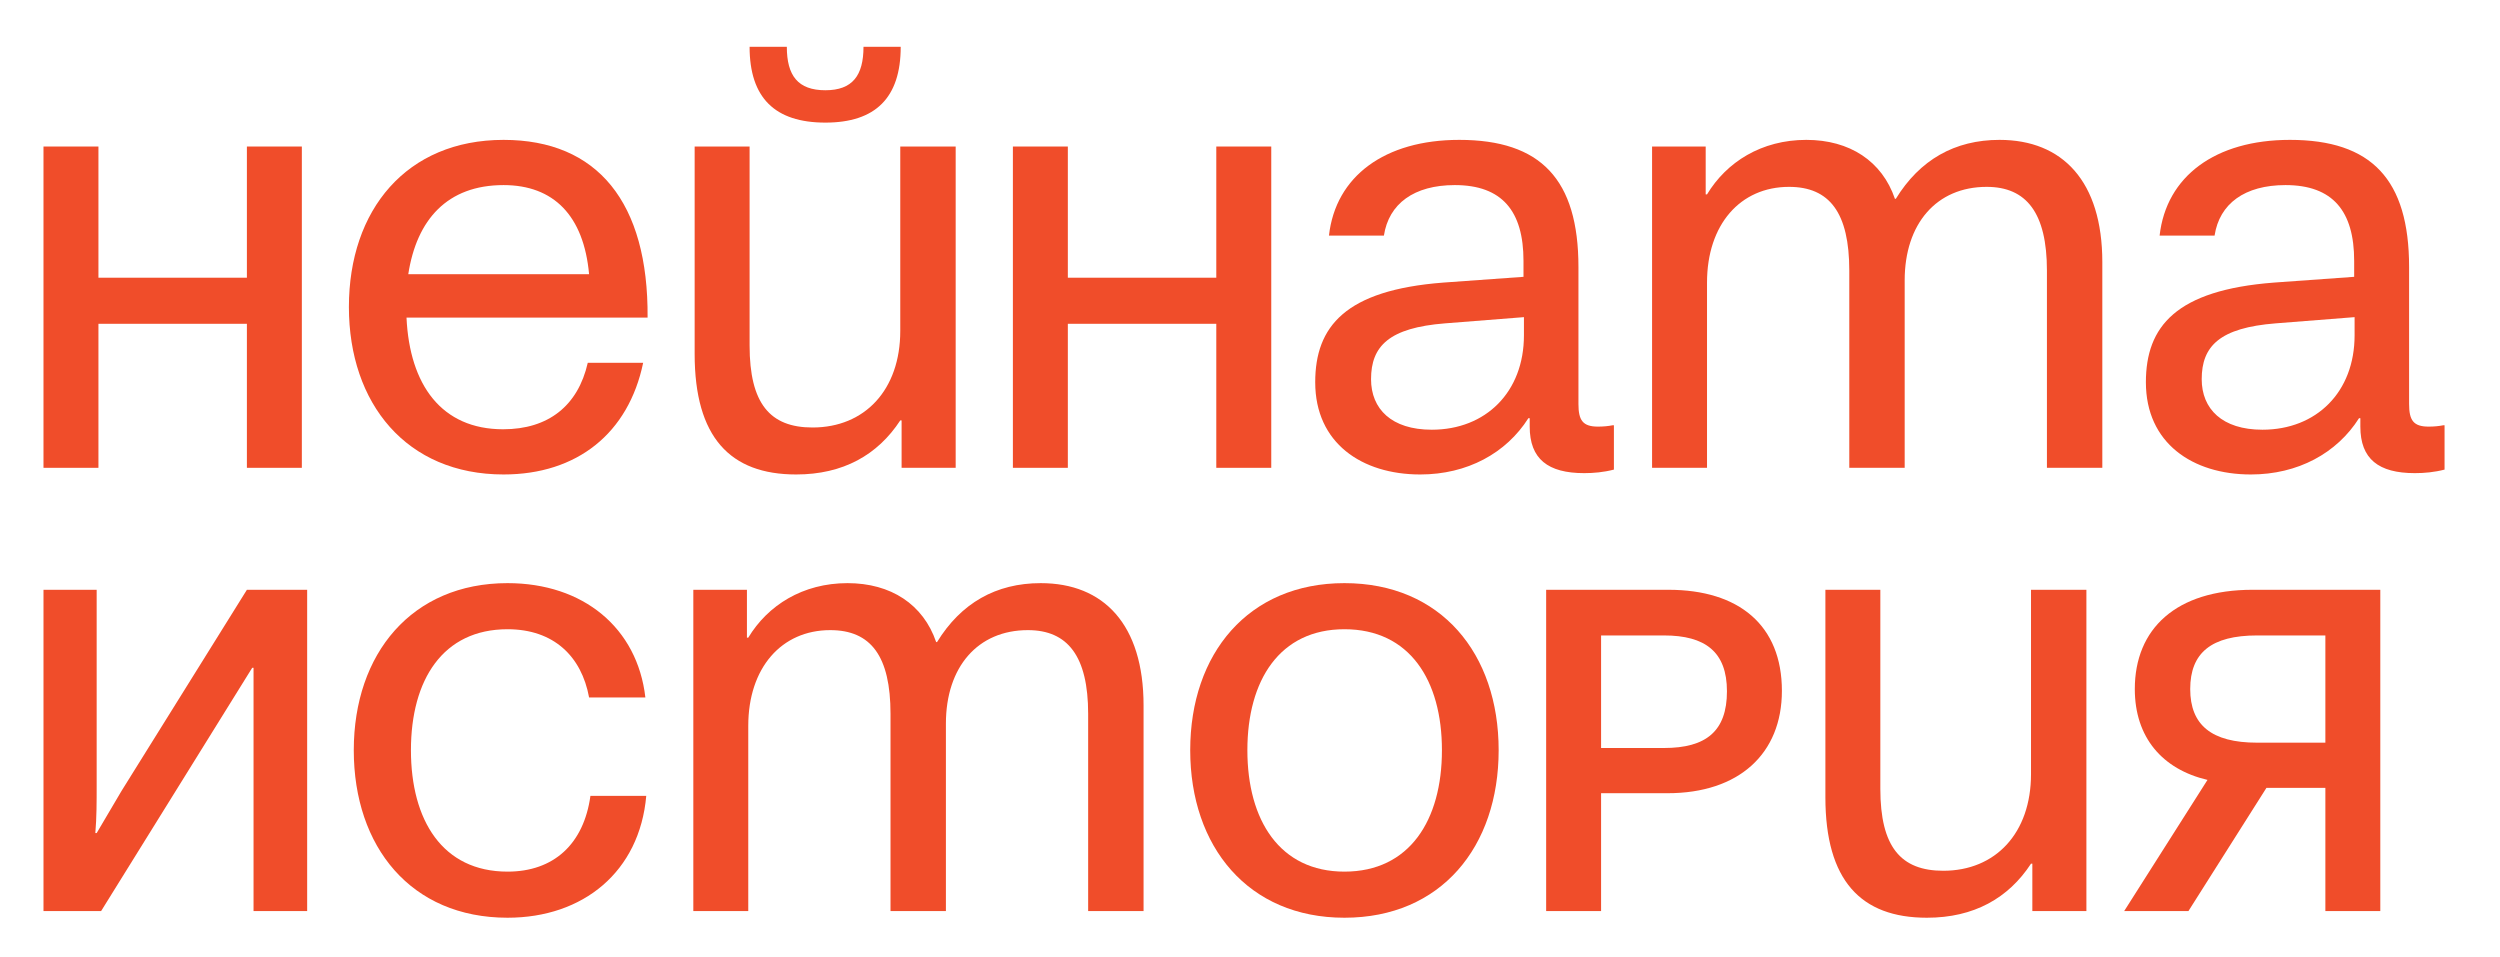 <svg clip-rule="evenodd" fill-rule="evenodd" stroke-linejoin="round" stroke-miterlimit="2" viewBox="0 0 141 54" xmlns="http://www.w3.org/2000/svg"><g fill="#f04d2a" fill-rule="nonzero"><path d="m2.453 8.264h3.099v7.399h8.373v-7.399h3.099v18.121h-3.099v-8.123h-8.373v8.123h-3.099z"/><path d="m33.224 15.463c-.299-3.3-1.999-5.024-4.823-5.024-3.175 0-4.899 1.949-5.374 5.024zm-13.546 1.849c0-5.473 3.249-9.423 8.723-9.423 5.298 0 8.172 3.525 8.123 10.023h-13.597c.175 3.799 1.975 6.299 5.449 6.299 2.549 0 4.224-1.325 4.774-3.749h3.124c-.825 3.973-3.724 6.298-7.873 6.298-5.474 0-8.723-3.999-8.723-9.448z"/><path d="m42.277 2.641h2.1c0 1.624.625 2.449 2.174 2.449 1.525 0 2.15-.825 2.15-2.449h2.099c0 2.874-1.424 4.274-4.249 4.274-2.849 0-4.274-1.4-4.274-4.274zm8.573 23.744v-2.674h-.075c-1.274 1.949-3.224 3.049-5.873 3.049-3.725 0-5.724-2.1-5.724-6.798v-11.698h3.099v11.223c0 3.274 1.15 4.624 3.549 4.624 2.95 0 4.949-2.125 4.949-5.449v-10.398h3.125v18.121z"/><path d="m57.127 8.264h3.099v7.399h8.373v-7.399h3.1v18.121h-3.1v-8.123h-8.373v8.123h-3.099z"/><path d="m80.752 24.236c3.048 0 5.198-2.125 5.198-5.324v-1.025l-4.448.35c-3.15.25-4.175 1.274-4.175 3.149 0 1.675 1.15 2.85 3.425 2.85zm-6.574-2.675c0-3.149 1.7-5.198 7.223-5.623l4.524-.325v-.9c0-2.8-1.2-4.274-3.874-4.274-2.299 0-3.724 1.049-3.999 2.849h-3.099c.375-3.349 3.149-5.399 7.348-5.399 4.599 0 6.723 2.225 6.723 7.174v7.723c0 .925.25 1.275 1.1 1.275.3 0 .575-.026.825-.075h.075v2.499c-.575.15-1.15.2-1.675.2-2.049 0-3.074-.8-3.074-2.624v-.475h-.075c-1.25 1.974-3.449 3.174-6.099 3.174-3.299 0-5.923-1.774-5.923-5.199z"/><path d="m96.201 8.264v2.7h.075c1.1-1.825 3.074-3.075 5.599-3.075 2.449 0 4.275 1.2 4.999 3.325h.05c1.35-2.2 3.324-3.325 5.849-3.325 3.548 0 5.798 2.325 5.798 6.899v11.597h-3.124v-11.122c0-3.25-1.15-4.724-3.399-4.724-2.824 0-4.624 2.074-4.624 5.274v10.572h-3.124v-11.122c0-3.25-1.1-4.724-3.399-4.724-2.75 0-4.625 2.124-4.625 5.399v10.447h-3.099v-18.121z"/><path d="m127.601 24.236c3.048 0 5.198-2.125 5.198-5.324v-1.025l-4.448.35c-3.15.25-4.175 1.274-4.175 3.149 0 1.675 1.15 2.85 3.425 2.85zm-6.573-2.675c0-3.149 1.699-5.198 7.222-5.623l4.525-.325v-.9c0-2.8-1.201-4.274-3.874-4.274-2.3 0-3.725 1.049-3.999 2.849h-3.1c.375-3.349 3.149-5.399 7.349-5.399 4.598 0 6.722 2.225 6.722 7.174v7.723c0 .925.25 1.275 1.1 1.275.301 0 .575-.026.825-.075h.075v2.499c-.575.15-1.15.2-1.675.2-2.049 0-3.074-.8-3.074-2.624v-.475h-.075c-1.25 1.974-3.449 3.174-6.099 3.174-3.298 0-5.922-1.774-5.922-5.199z"/><path d="m2.453 33.264h2.999v11.098c0 .85 0 1.749-.075 2.624h.075l1.4-2.374 7.073-11.348h3.399v18.121h-3.024v-13.722h-.075l-8.523 13.722h-3.249z"/><path d="m19.953 42.312c0-5.448 3.274-9.423 8.673-9.423 4.274 0 7.323 2.525 7.773 6.449h-3.174c-.425-2.325-2-3.849-4.599-3.849-3.649 0-5.449 2.849-5.449 6.823 0 3.949 1.775 6.848 5.449 6.848 2.599 0 4.299-1.549 4.674-4.274h3.149c-.375 4.274-3.549 6.874-7.823 6.874-5.449 0-8.673-3.999-8.673-9.448z"/><path d="m42.127 33.264v2.7h.075c1.1-1.825 3.074-3.075 5.598-3.075 2.45 0 4.275 1.2 5 3.325h.049c1.35-2.2 3.325-3.325 5.849-3.325 3.549 0 5.799 2.325 5.799 6.899v11.597h-3.125v-11.122c0-3.25-1.149-4.724-3.399-4.724-2.824 0-4.624 2.075-4.624 5.274v10.572h-3.124v-11.122c0-3.25-1.1-4.724-3.399-4.724-2.749 0-4.624 2.124-4.624 5.399v10.447h-3.099v-18.121z"/><path d="m81.325 42.312c0-3.949-1.825-6.823-5.499-6.823-3.65 0-5.474 2.874-5.474 6.823s1.824 6.848 5.474 6.848c3.674 0 5.499-2.899 5.499-6.848zm-14.197 0c0-5.448 3.274-9.423 8.698-9.423 5.448 0 8.698 3.975 8.698 9.423 0 5.449-3.25 9.448-8.698 9.448-5.424 0-8.698-3.999-8.698-9.448z"/><path d="m97.4 38.988c0-2.225-1.225-3.149-3.549-3.149h-3.55v6.348h3.55c2.374 0 3.549-.949 3.549-3.199zm-10.197-5.724h6.897c3.975 0 6.399 2 6.399 5.699 0 3.549-2.424 5.774-6.449 5.774h-3.749v6.648h-3.098z"/><path d="m114.624 51.385v-2.674h-.075c-1.274 1.949-3.225 3.049-5.873 3.049-3.725 0-5.724-2.1-5.724-6.798v-11.698h3.099v11.223c0 3.274 1.15 4.624 3.55 4.624 2.949 0 4.948-2.125 4.948-5.449v-10.398h3.124v18.121z"/><path d="m131.151 41.887v-6.048h-3.85c-2.574 0-3.773.975-3.773 3.024 0 2.024 1.199 3.024 3.773 3.024zm0 2.55h-3.325l-4.399 6.948h-3.624l4.699-7.398c-2.55-.6-4.099-2.4-4.099-5.124 0-3.399 2.325-5.599 6.648-5.599h7.198v18.121h-3.098z"/></g></svg>